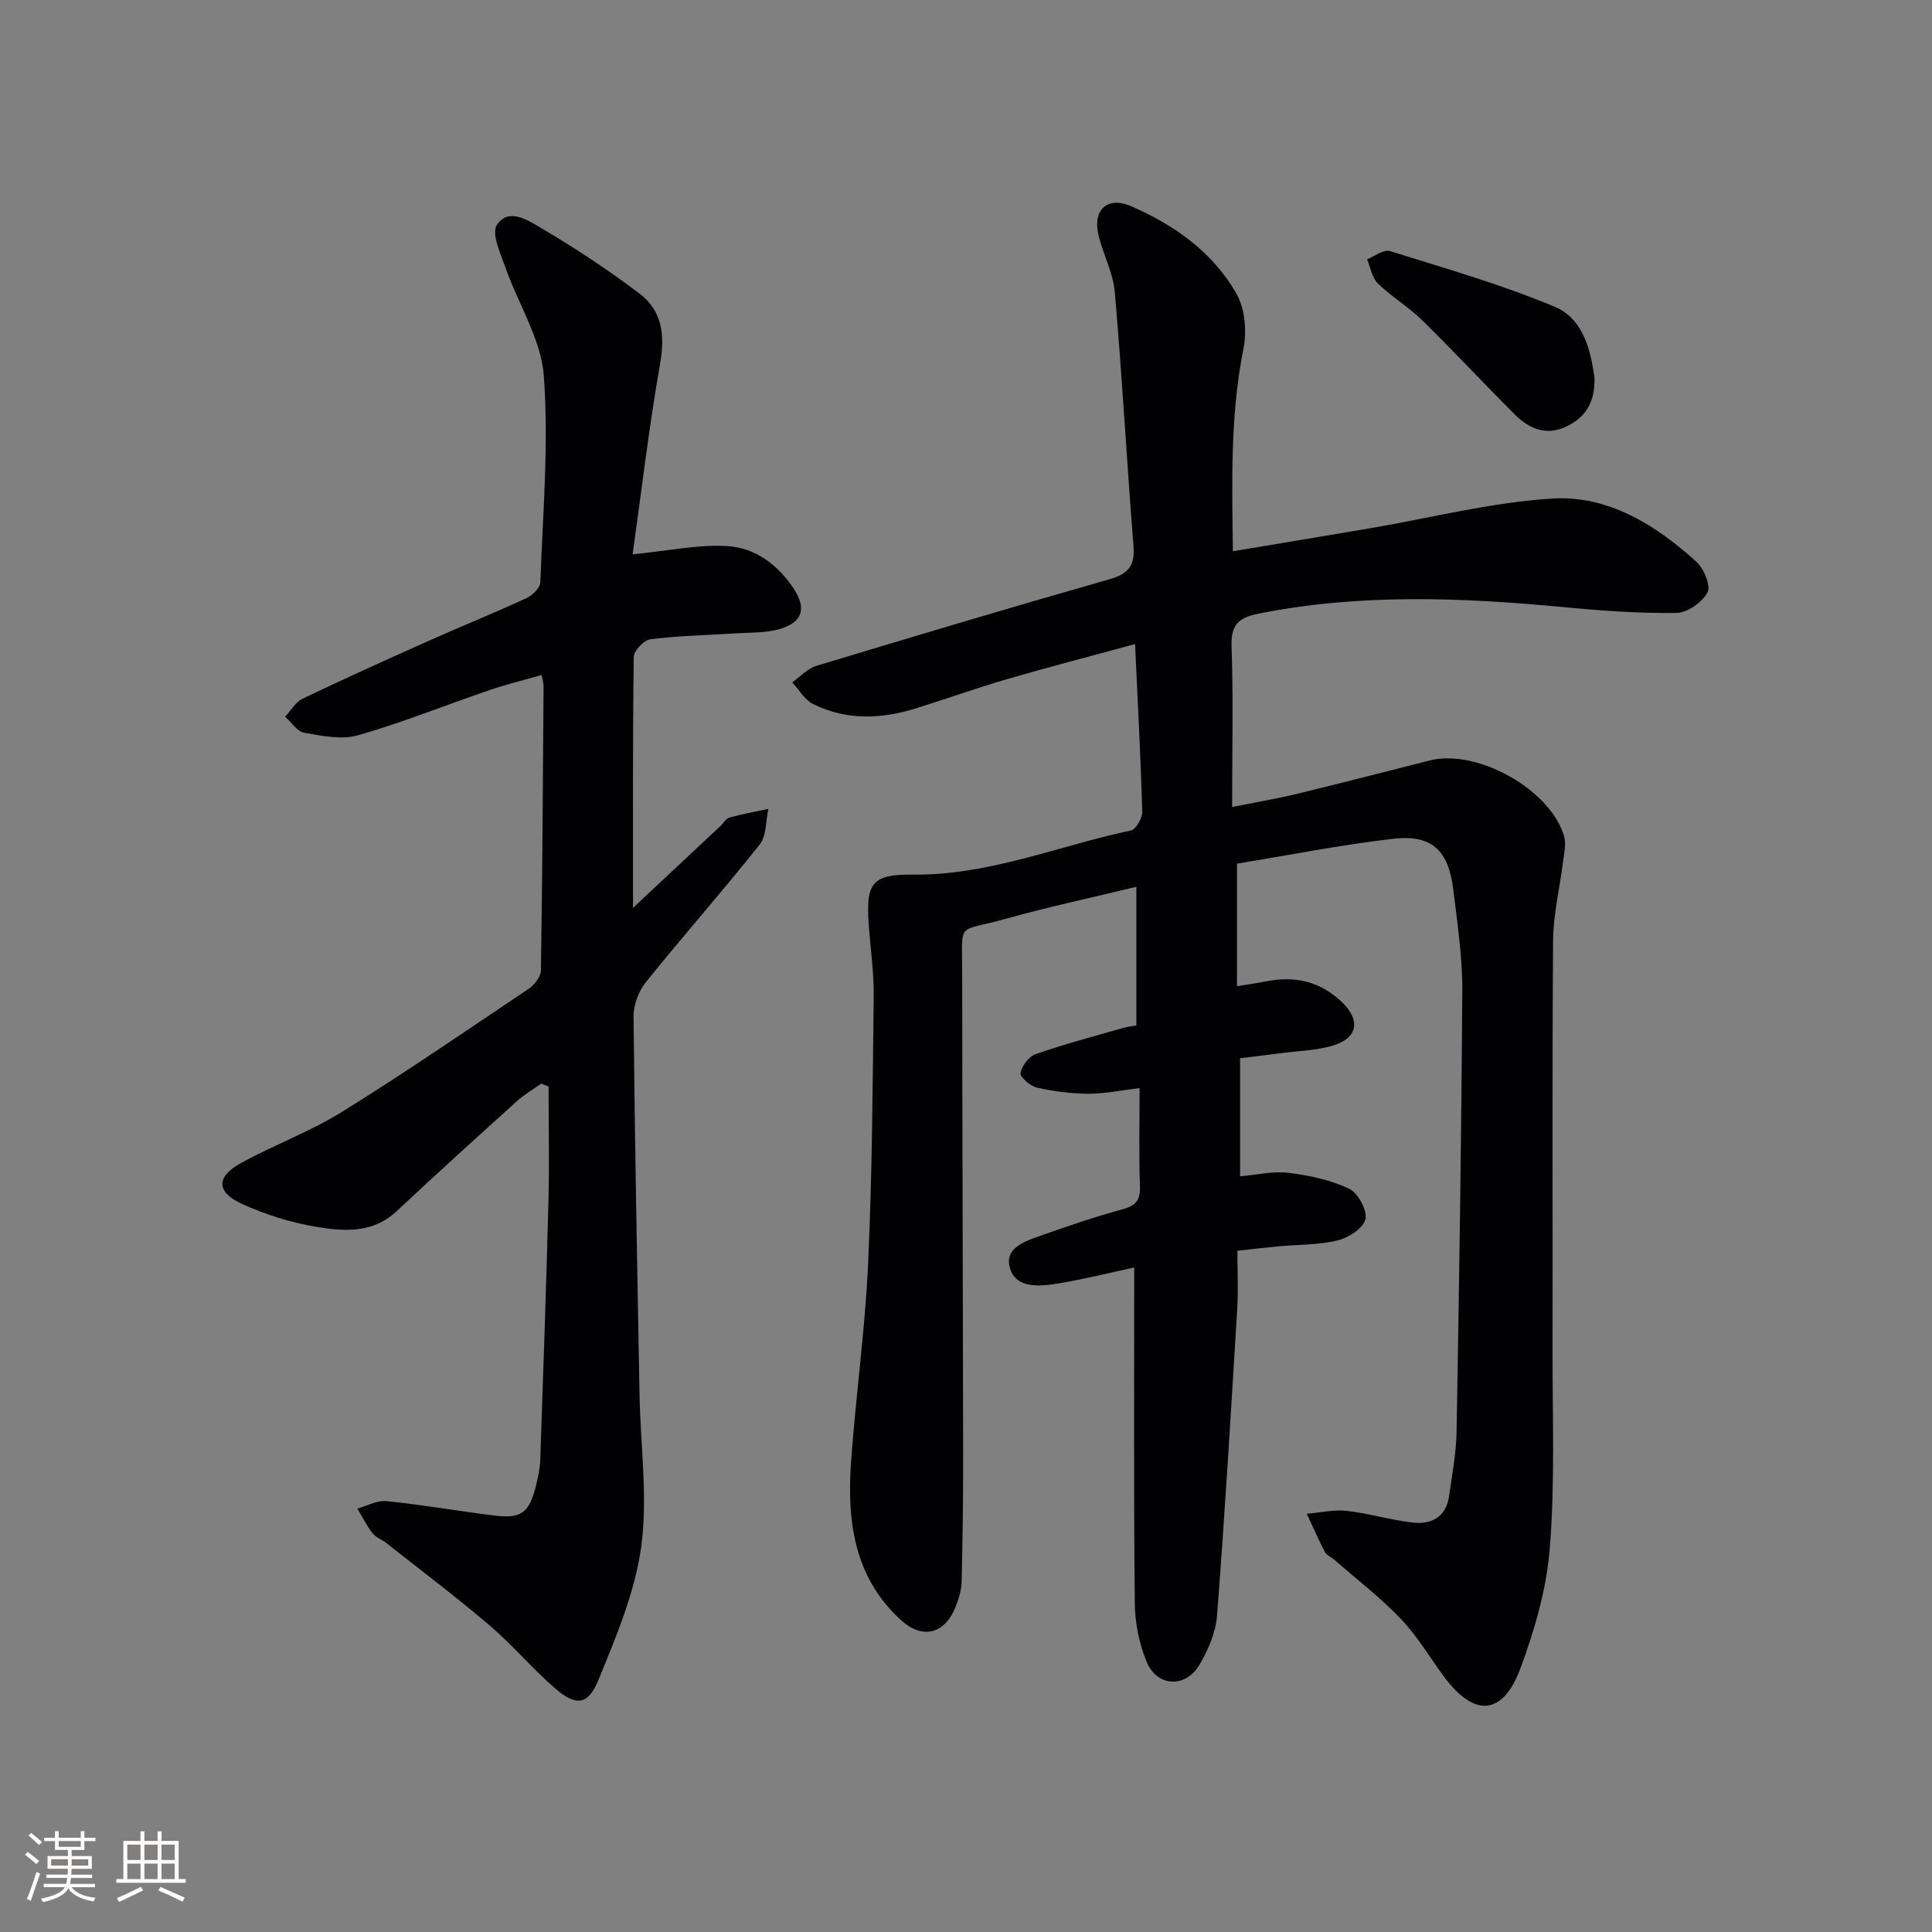 <svg enable-background="new 0 0 400 400" viewBox="0 0 400 400" xmlns="http://www.w3.org/2000/svg"><rect x="0" y="0" width="400" height="400" fill="#808080" stroke="none"/><g fill="#010104"><path d="m234.83 262.42c-5.43 1.17-10.43 2.43-15.5 3.27-3.92.65-9.04 1.25-10.27-3.28-1.17-4.3 3.73-5.62 7.1-6.82 5.32-1.89 10.68-3.7 16.13-5.18 2.68-.73 3.83-1.74 3.73-4.71-.24-6.63-.08-13.27-.08-20.42-3.87.46-7.26 1.18-10.64 1.17-3.56-.02-7.18-.5-10.65-1.28-1.36-.31-3.51-2.2-3.36-3.01.27-1.49 1.74-3.43 3.14-3.92 5.92-2.06 12-3.66 18.04-5.4.94-.27 1.92-.37 2.8-.53 0-9.43 0-18.61 0-28.71-9.63 2.34-18.49 4.22-27.19 6.67-10.12 2.85-8.87.17-8.87 11.28.02 33.16.16 66.31.2 99.47.01 8.79-.1 17.58-.31 26.36-.04 1.78-.59 3.62-1.25 5.29-2.24 5.65-6.87 6.83-11.35 2.73-9.8-8.97-11.18-20.76-10.28-33.03.99-13.58 2.89-27.11 3.51-40.7.85-18.45.95-36.93 1.16-55.4.06-4.96-.68-9.92-1.03-14.89-.61-8.52.67-10.4 9.1-10.3 15.76.19 30.16-5.96 45.18-9.14 1.05-.22 2.39-2.57 2.35-3.9-.32-11.28-.93-22.55-1.49-34.69-9.26 2.52-17.87 4.75-26.4 7.23-6.37 1.86-12.63 4.1-18.97 6.08-7.21 2.25-14.44 2.53-21.34-.93-1.73-.87-2.86-2.94-4.26-4.46 1.65-1.16 3.14-2.86 4.98-3.41 20.16-6.1 40.34-12.13 60.6-17.9 3.9-1.11 5.4-2.73 5.07-6.86-1.39-17.53-2.35-35.1-3.87-52.62-.35-4.05-2.49-7.92-3.41-11.95-1.18-5.14 1.93-7.94 6.76-5.85 9 3.91 16.97 9.54 21.86 18.18 1.76 3.11 2.14 7.76 1.42 11.36-2.73 13.68-2.38 27.39-2.18 41.91 9.81-1.64 19.08-3.17 28.34-4.75 12.57-2.14 25.07-5.36 37.72-6.16 11.53-.73 21.41 5.39 29.86 13.05 1.57 1.42 3.08 4.98 2.35 6.36-1.08 2.05-4.16 4.24-6.42 4.27-7.78.11-15.6-.46-23.36-1.2-21.09-2-42.12-2.84-63.09 1.33-4.04.8-5.85 2.18-5.68 6.74.38 10.8.12 21.62.12 33.31 4.89-.98 9.2-1.71 13.44-2.73 9.18-2.22 18.33-4.59 27.49-6.91 9.76-2.46 24.92 5.98 27.79 15.66.48 1.62 0 3.58-.22 5.36-.67 5.42-2.01 10.83-2.05 16.25-.21 28.49-.06 56.99-.11 85.48-.02 13.45.51 26.96-.57 40.34-.68 8.45-3.13 16.98-6.12 24.97-3.66 9.78-9.57 10.06-15.8 1.61-2.96-4.01-5.53-8.39-8.95-11.97-4.23-4.42-9.14-8.19-13.77-12.23-.63-.55-1.57-.9-1.92-1.57-1.35-2.59-2.52-5.28-3.75-7.93 2.76-.23 5.57-.9 8.27-.6 4.59.51 9.08 1.9 13.66 2.42 3.86.44 6.91-1.14 7.52-5.47.63-4.43 1.48-8.87 1.56-13.32.53-30.46 1-60.93 1.18-91.39.04-6.94-1.03-13.91-1.86-20.84-.99-8.23-4.47-11.49-12.56-10.54-10.85 1.27-21.6 3.4-32.22 5.14v25.37c2.47-.4 4.24-.64 5.98-.99 5.94-1.2 11.18-.04 15.68 4.22 4.04 3.82 3.37 7.61-2.06 9.14-3.32.94-6.87 1.03-10.33 1.48-2.79.36-5.58.69-8.63 1.07v24.44c3.51-.3 6.83-1.11 10-.72 4.28.53 8.69 1.46 12.55 3.28 1.85.87 3.8 4.45 3.4 6.31-.4 1.85-3.5 3.86-5.75 4.4-3.99.97-8.23.86-12.37 1.24-2.61.24-5.21.56-8.39.91 0 4.29.2 8.12-.03 11.92-1.29 21.22-2.55 42.45-4.19 63.64-.27 3.49-1.84 7.13-3.66 10.19-2.89 4.86-8.78 4.54-10.92-.67-1.54-3.73-2.4-8-2.44-12.04-.24-22.95-.12-45.93-.12-69.58z"/><path d="m130.98 114.77c7.26-.71 13.47-2.07 19.58-1.71 5.77.33 10.54 3.87 13.81 8.88 2.65 4.07 1.79 6.92-2.97 8.3-2.96.85-6.22.7-9.35.9-5.8.38-11.63.48-17.38 1.21-1.34.17-3.44 2.36-3.46 3.64-.23 17.41-.15 34.83-.15 51.97 5.65-5.28 11.91-11.14 18.16-17 .61-.57 1.1-1.5 1.8-1.69 2.66-.73 5.38-1.23 8.07-1.81-.56 2.5-.38 5.58-1.81 7.39-7.65 9.64-15.82 18.88-23.54 28.47-1.51 1.88-2.59 4.73-2.57 7.12.26 26.13.76 52.26 1.24 78.4.19 10.47 1.74 21.11.35 31.36-1.29 9.48-5.22 18.73-8.9 27.7-2.12 5.16-4.63 5.36-8.87 1.71-4.77-4.11-8.85-9.02-13.64-13.1-6.93-5.91-14.22-11.4-21.37-17.05-.91-.72-2.16-1.13-2.84-2-1.22-1.58-2.12-3.41-3.15-5.13 2.02-.55 4.11-1.74 6.05-1.54 7.43.76 14.8 2.05 22.22 2.98 5.69.71 7.28-.49 8.73-6.25.44-1.76.81-3.59.87-5.4.61-17.78 1.23-35.57 1.69-53.35.2-7.94.03-15.88.03-23.82-.51-.2-1.02-.4-1.53-.6-1.67 1.19-3.47 2.23-4.99 3.6-8.37 7.56-16.74 15.13-24.97 22.84-4.89 4.58-10.83 4.17-16.51 3.23-5.32-.88-10.65-2.55-15.55-4.8-5.3-2.43-5.27-5.61-.12-8.44 6.84-3.75 14.28-6.48 20.88-10.57 13.12-8.15 25.88-16.9 38.7-25.52 1.18-.79 2.48-2.48 2.5-3.76.31-19.64.41-39.28.55-58.92 0-.49-.17-.98-.4-2.26-3.65 1.05-7.25 1.92-10.74 3.11-9.1 3.11-18.05 6.73-27.28 9.37-3.41.98-7.48.12-11.14-.52-1.46-.25-2.64-2.17-3.94-3.33 1.18-1.26 2.13-3.02 3.58-3.71 8.54-4.09 17.17-7.99 25.82-11.85 6.83-3.05 13.76-5.85 20.55-8.98 1.24-.57 2.84-2.13 2.88-3.29.52-14.26 1.76-28.59.72-42.76-.56-7.57-5.28-14.8-7.89-22.26-1.03-2.95-3.02-7.13-1.82-8.96 2.42-3.72 6.6-.87 9.32.74 6.98 4.12 13.79 8.62 20.25 13.51 4.65 3.52 5.24 8.56 4.23 14.4-2.31 13.16-3.87 26.48-5.7 39.55z"/><path d="m330.12 78.21c.14 5.36-2.08 8.41-6.08 10.21-4.08 1.83-7.53.27-10.38-2.57-6.47-6.45-12.69-13.15-19.21-19.55-2.83-2.77-6.33-4.84-9.17-7.6-1.22-1.19-1.53-3.32-2.25-5.03 1.59-.61 3.44-2.09 4.72-1.69 11.46 3.57 23.06 6.9 34.11 11.52 6.05 2.52 7.51 9.26 8.26 14.71z"/></g><path d="m5.17 384 .55-.58c.85.61 1.65 1.24 2.4 1.87l-.59.64c-.83-.73-1.62-1.38-2.36-1.93m1.22 9.53-.82-.34c.71-1.76 1.37-3.64 1.98-5.63.24.13.5.25.76.36-.6 1.67-1.24 3.54-1.92 5.61m-.5-13.5.57-.54c.56.44 1.31 1.06 2.26 1.87l-.64.64c-.68-.66-1.41-1.32-2.19-1.97m3.25.46h2.24v-1.36h.77v1.36h4.57v-1.36h.76v1.36h2.28v.69h-2.28v1.84h-2.64v1.26h4.18v2.64h-4.21c0 .45-.02.86-.05 1.21h4.32v.69h-4.38c-.04.34-.1.75-.19 1.22h5.15v.69h-4.82c.87 1.19 2.51 1.92 4.93 2.19-.17.31-.3.57-.37.76-2.77-.49-4.52-1.41-5.26-2.76-.56 1.26-2.3 2.23-5.24 2.9-.12-.25-.26-.48-.43-.72 2.73-.55 4.38-1.34 4.96-2.38h-4.38v-.69h4.65c.1-.38.17-.79.21-1.22h-4.32v-.69h4.4c.03-.34.05-.75.05-1.21h-4.2v-2.64h4.23v-1.26h-2.69v-1.84h-2.24zm1.46 4.46v1.29h3.45c.01-.4.02-.57.01-.53v-.32-.45h-3.46zm1.55-2.59h4.57v-1.19h-4.57zm6.11 2.59h-3.42v.77c-.01.19-.01.37-.02.53h3.44z" fill="#fcfbfa"/><path d="m32.63 379.16h.82v1.98h3.54v7.89h1.46v.78h-14.37v-.78h1.46v-7.89h3.54v-1.98h.82v1.98h2.73zm-3.49 11.48.5.73c-1.61.82-3.28 1.63-5 2.41-.13-.27-.28-.55-.44-.82 1.75-.72 3.4-1.49 4.94-2.32m-2.78-5.55h2.73v-3.18h-2.73zm0 3.95h2.73v-3.2h-2.73zm3.54-3.95h2.73v-3.18h-2.73zm0 3.95h2.73v-3.2h-2.73zm7.89 4.68c-1.84-.92-3.51-1.7-5.02-2.32l.45-.73c1.89.8 3.57 1.55 5.04 2.23zm-1.62-11.81h-2.73v3.18h2.73zm-2.73 7.13h2.73v-3.2h-2.73z" fill="#fcfbfa"/></svg>